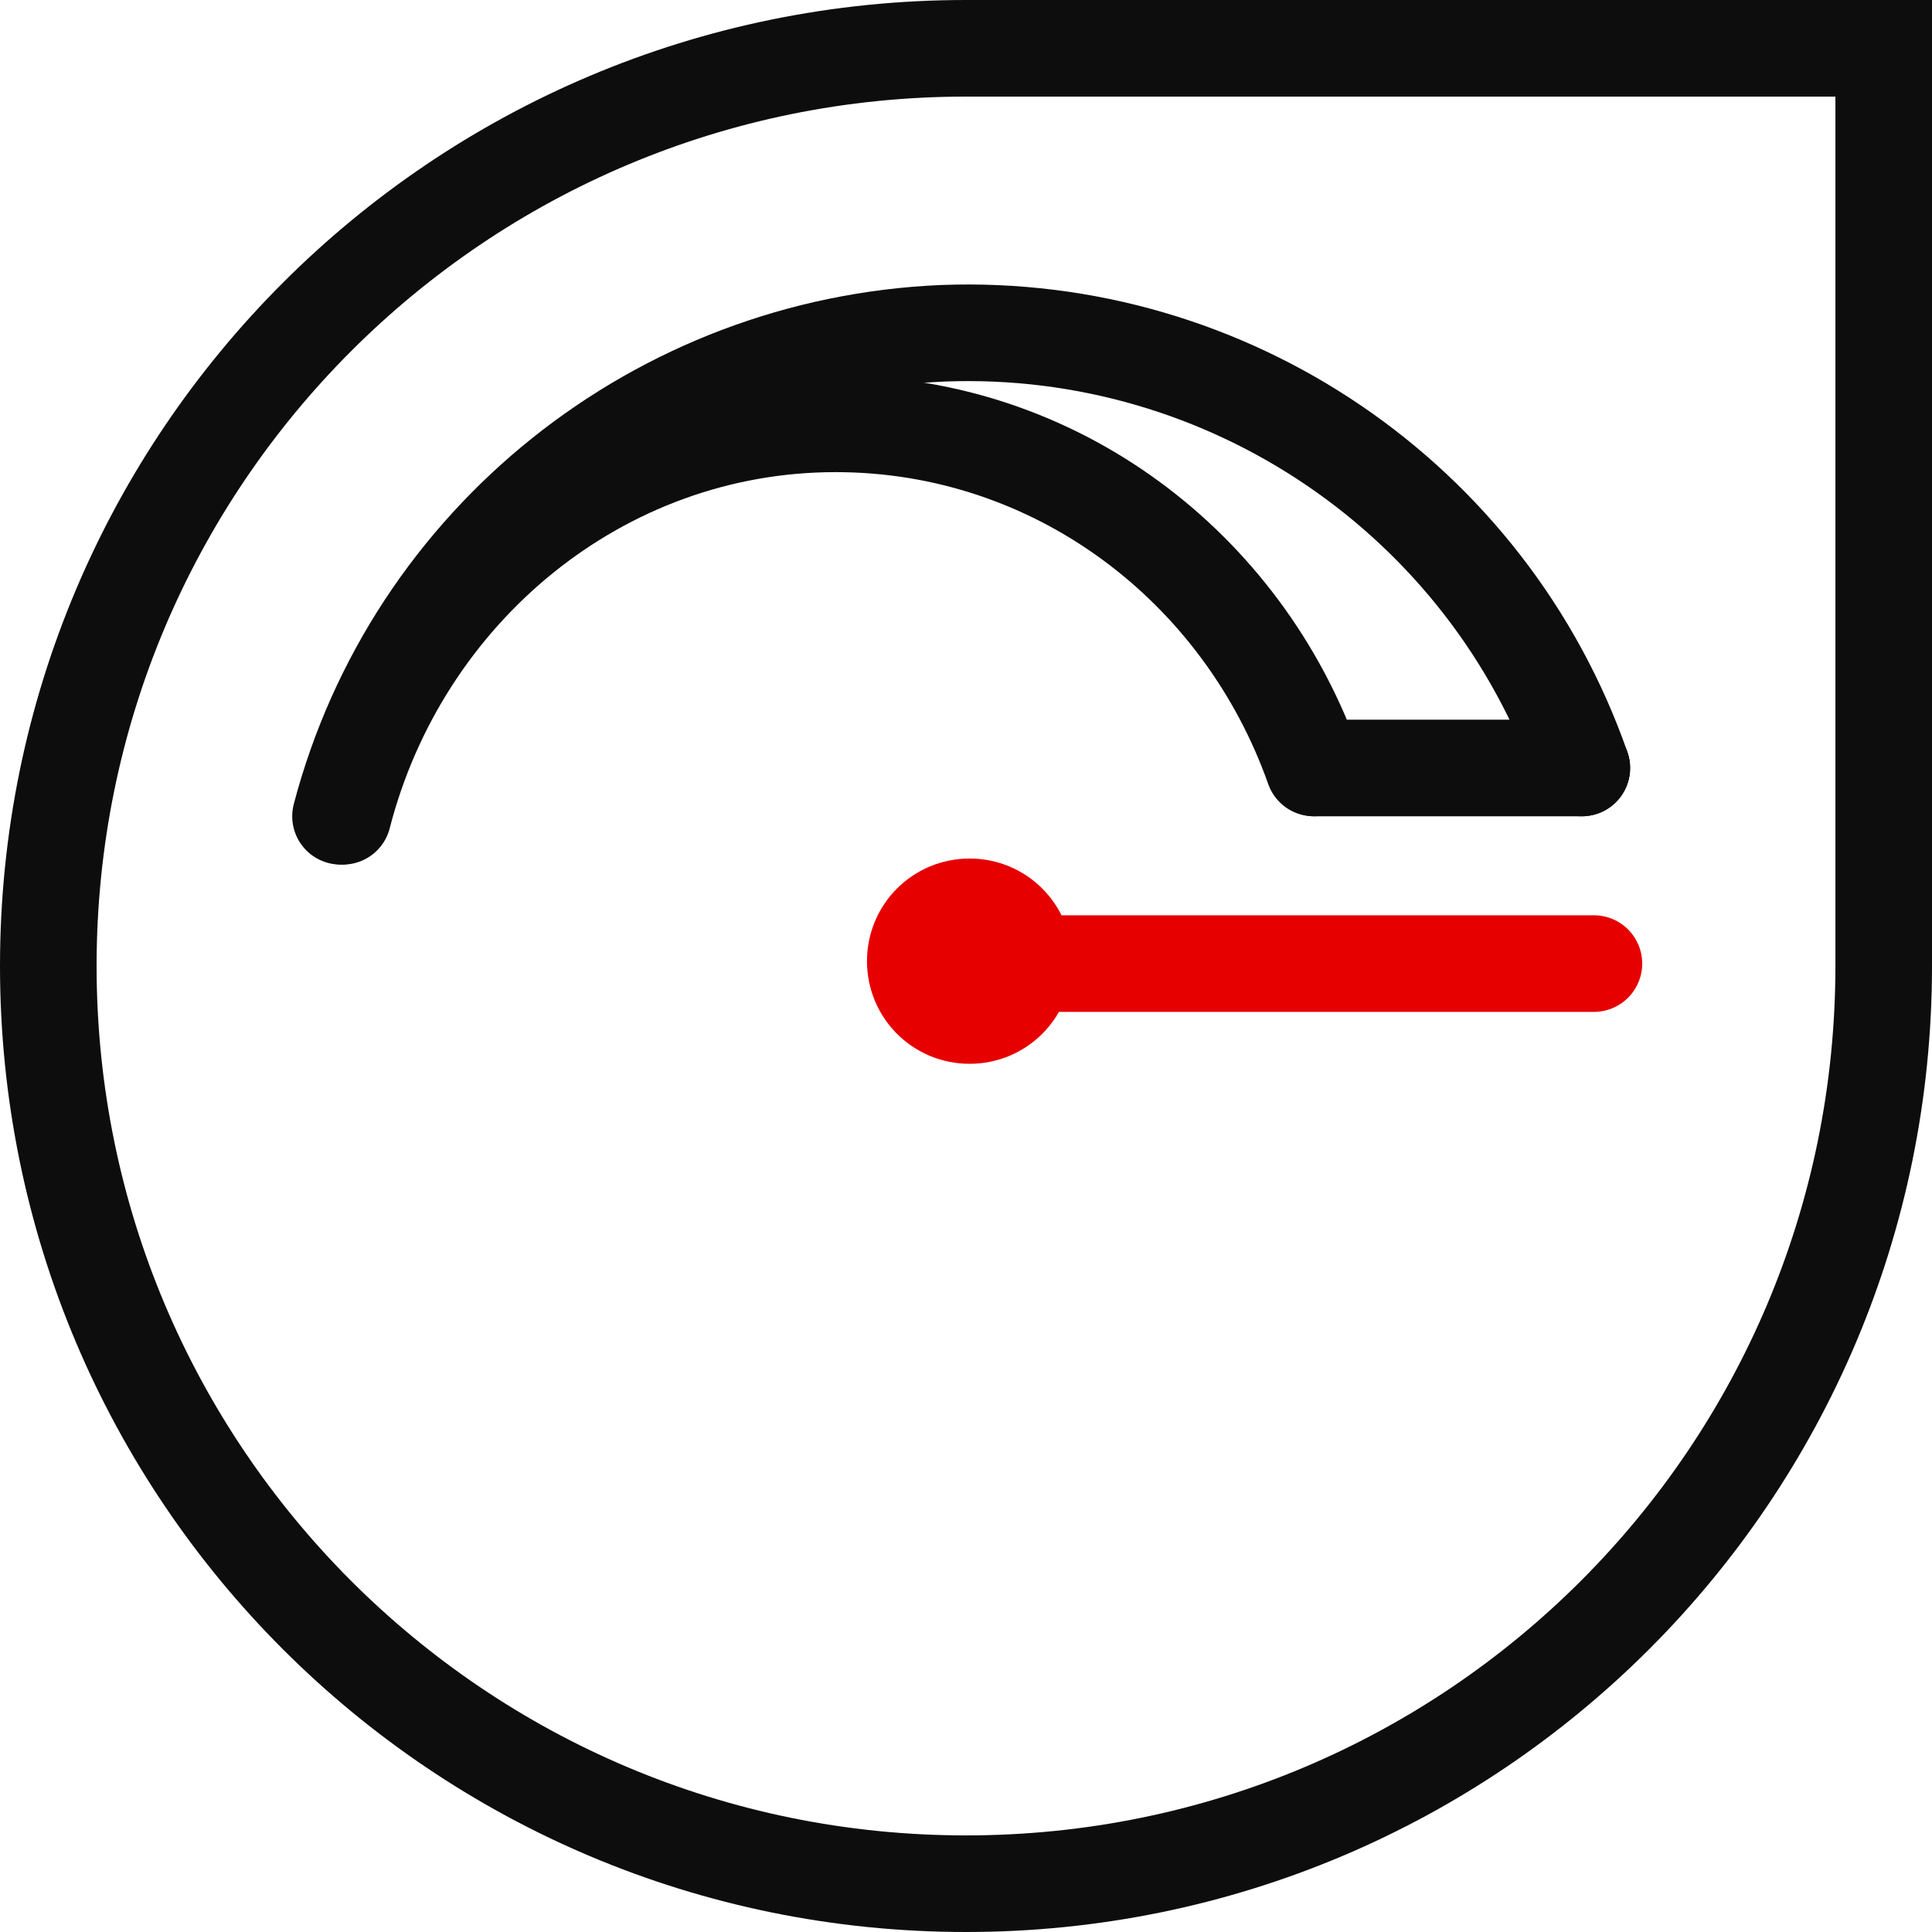 <?xml version="1.0" encoding="UTF-8"?>
<svg width="40px" height="40px" viewBox="0 0 40 40" version="1.1" xmlns="http://www.w3.org/2000/svg" xmlns:xlink="http://www.w3.org/1999/xlink">
    <title>Artboard</title>
    <g id="Artboard" stroke="none" stroke-width="1" fill="none" fill-rule="evenodd" stroke-linecap="round">
        <g id="highspeed" transform="translate(1, 1)" stroke-width="2">
            <path d="M38,19 C38,29.5 29.5,38 19,38 C8.5,38 0,29.5 0,19 C0,8.5 8.5,0 19,0 L38,0 L38,19 Z" id="Path" stroke="#0D0D0D"></path>
            <path d="M31.75,14.9 C29.8,9.325 24.425,5.675 18.525,5.9 C12.625,6.15 7.55,10.2 6.05,15.9" id="Path" stroke="#0D0D0D" stroke-linejoin="round"></path>
            <path d="M6.1,15.9 C7.3,11.225 11.425,7.775 16.3,7.775 C20.85,7.775 24.725,10.725 26.2,14.9" id="Path" stroke="#0D0D0D" stroke-linejoin="round"></path>
            <line x1="26.225" y1="14.9" x2="31.75" y2="14.9" id="Path" stroke="#0D0D0D" stroke-linejoin="round"></line>
            <line x1="32" y1="18.95" x2="19.05" y2="18.95" id="Path" stroke="#E60000" stroke-linejoin="round"></line>
            <path d="M20.2,18.9 C20.2,19.525 19.7,20.025 19.075,20.025 C18.45,20.025 17.95,19.525 17.95,18.9 C17.95,18.275 18.45,17.775 19.075,17.775 C19.7,17.775 20.2,18.275 20.2,18.9 Z" id="Path" stroke="#E60000" stroke-linejoin="round"></path>
        </g>
    </g>
</svg>